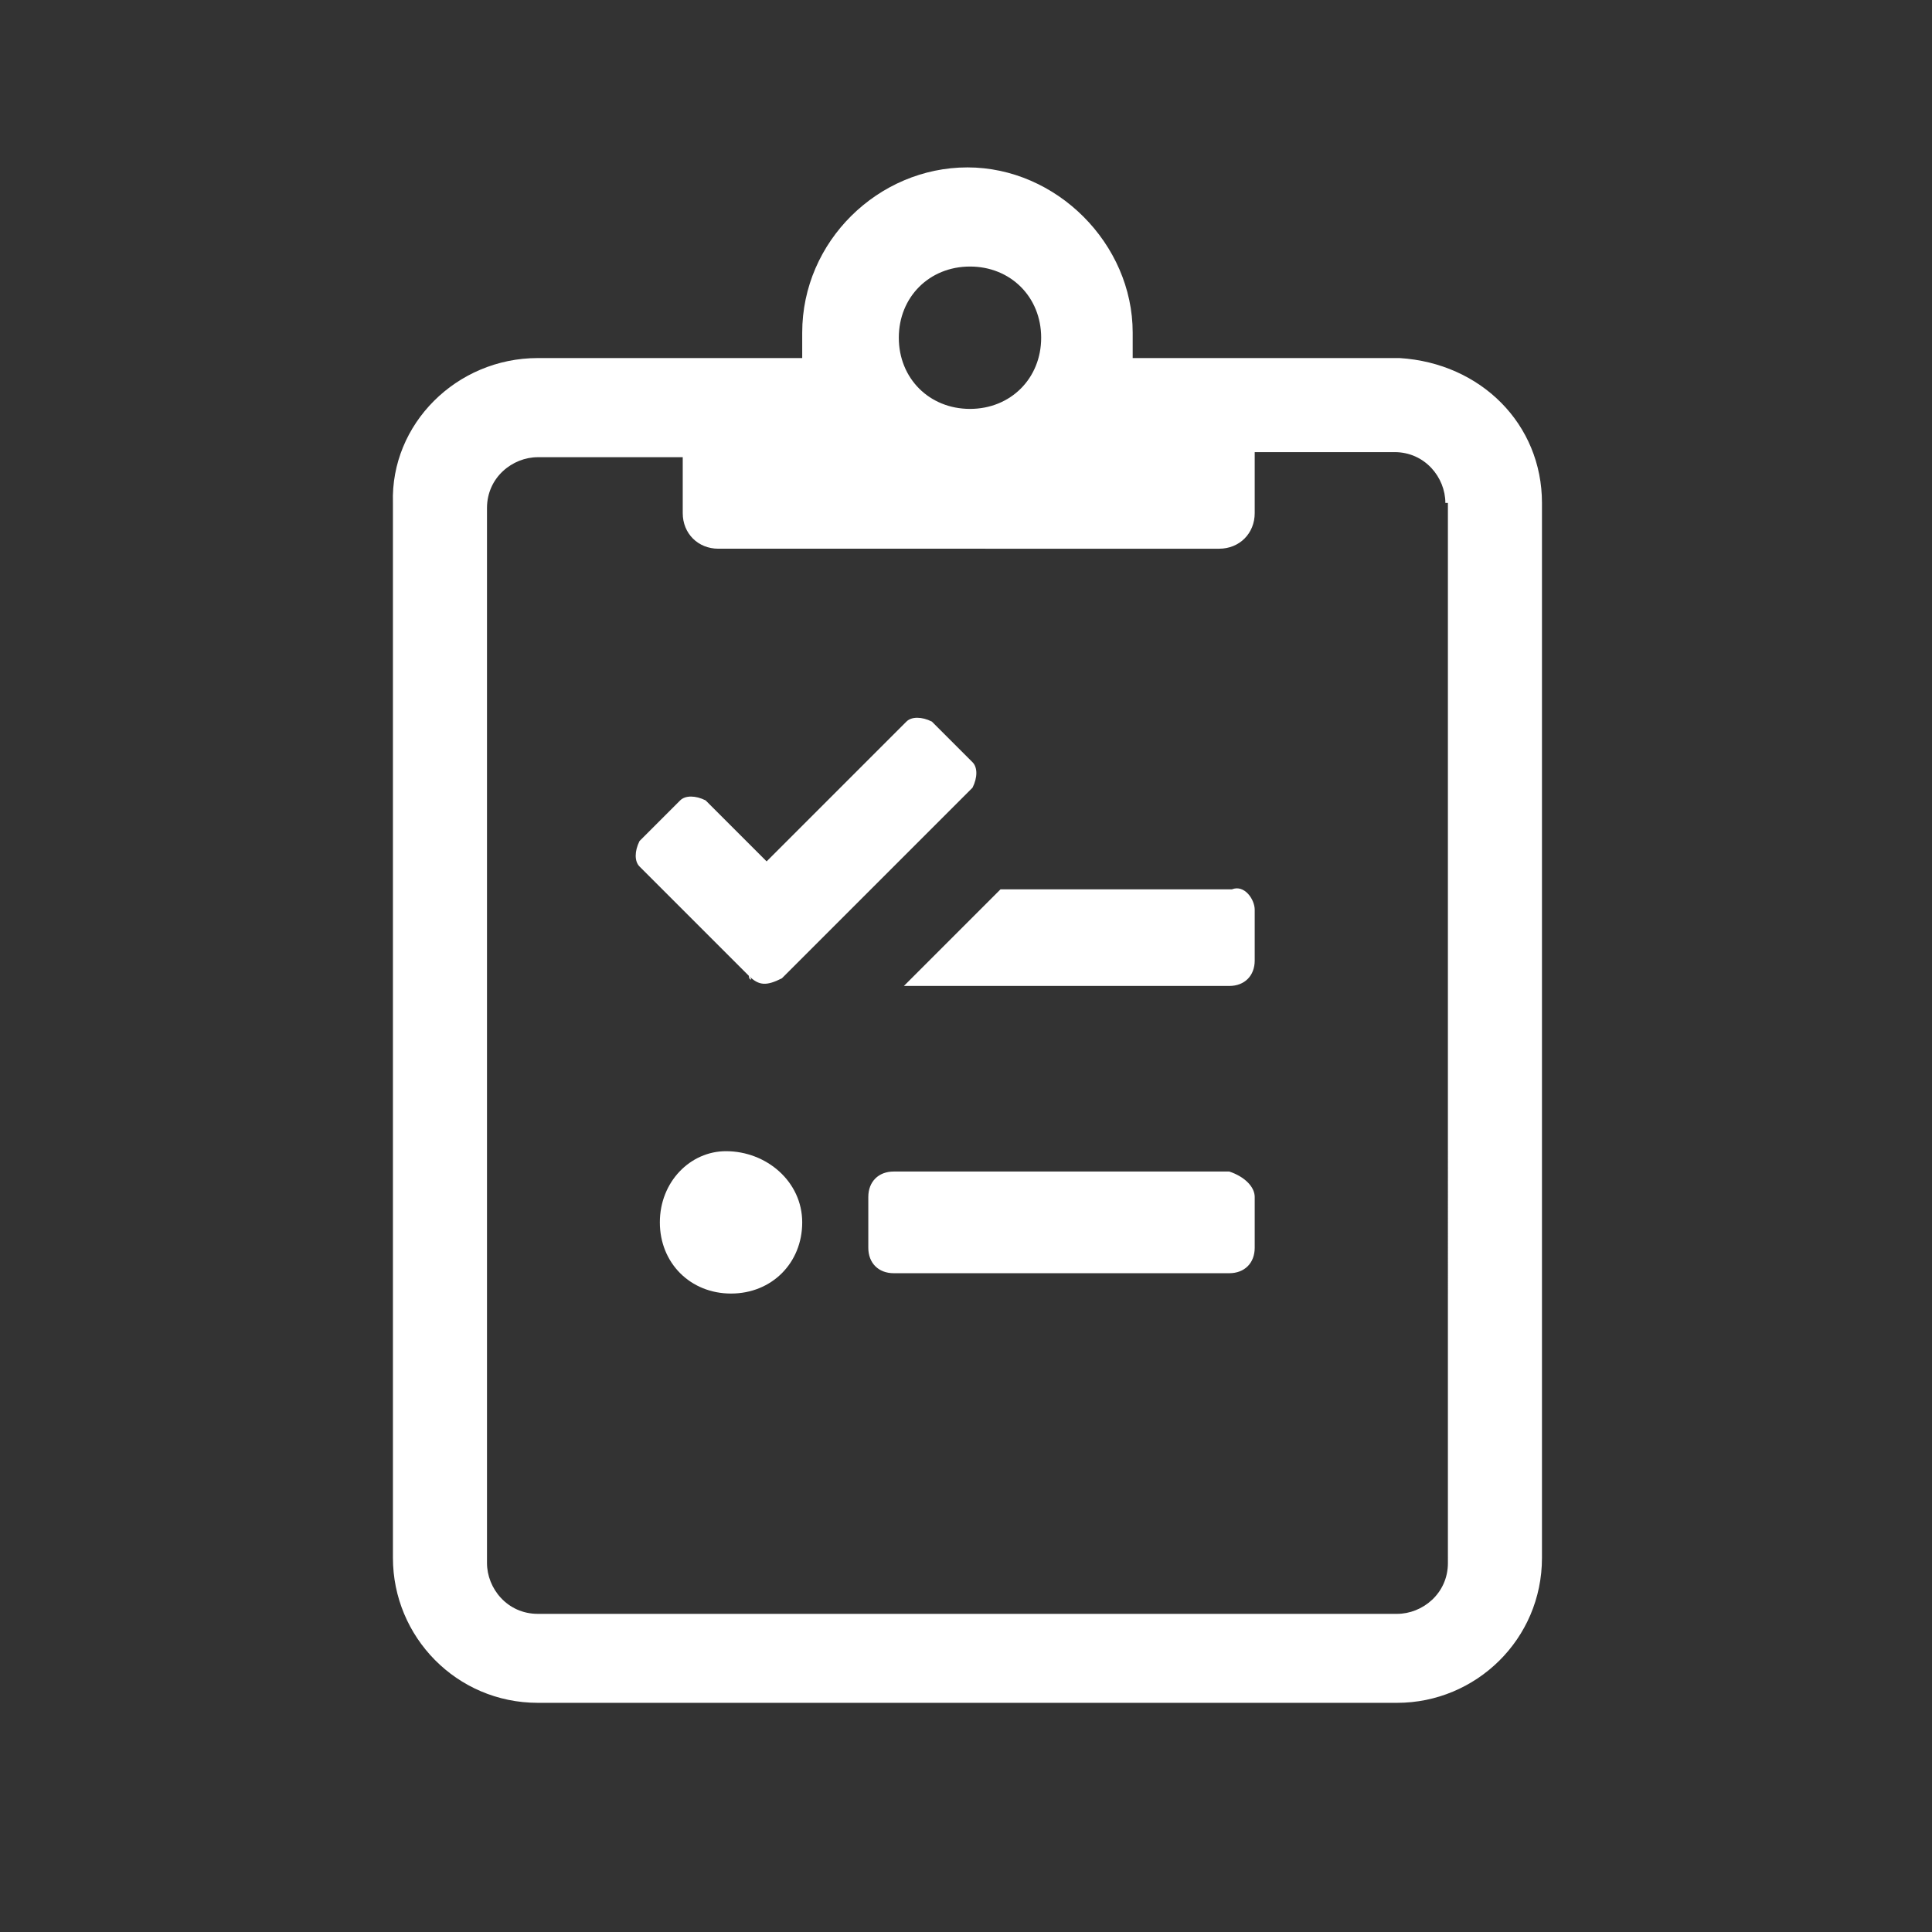 <?xml version="1.0" encoding="utf-8"?>
<!-- Generator: Adobe Illustrator 24.0.1, SVG Export Plug-In . SVG Version: 6.00 Build 0)  -->
<!DOCTYPE svg PUBLIC "-//W3C//DTD SVG 1.1//EN" "http://www.w3.org/Graphics/SVG/1.1/DTD/svg11.dtd">
<svg version="1.1" id="Calque_1" xmlns:x="http://ns.adobe.com/Extensibility/1.0/" xmlns:i="http://ns.adobe.com/AdobeIllustrator/10.0/" xmlns:graph="http://ns.adobe.com/Graphs/1.0/"
	 xmlns="http://www.w3.org/2000/svg" xmlns:xlink="http://www.w3.org/1999/xlink" x="0px" y="0px" viewBox="0 0 76 76"
	 style="enable-background:new 0 0 76 76;" xml:space="preserve">
<rect x="0" y="0" width="76" height="76" fill="#333333" stroke="none"/>
<style type="text/css">
	.st0{fill:#FFFFFF;}
</style>
<g id="Groupe_212" transform="translate(24.757 20.085)">
	<path id="Tracé_693" class="st0" d="M35.9-0.3v41.5c0,3.2-2.6,5.7-5.7,5.7H-3.6c-3.2,0-5.7-2.6-5.7-5.7V-0.3C-9.4-3.4-6.8-6-3.6-6
		H6.8c0-0.4,0-0.6,0-1c0-3.6,3-6.5,6.5-6.5s6.5,3,6.5,6.5c0,0.4,0,0.6,0,1h10.5C33.5-5.8,35.9-3.4,35.9-0.3z M32.1-0.3
		c0-1-0.8-2-2-2h-5.5v2.4c0,0.8-0.6,1.4-1.4,1.4H3.5c-0.8,0-1.4-0.6-1.4-1.4v-2.2h-5.7c-1,0-2,0.8-2,2v41.5c0,1,0.8,2,2,2h33.8
		c1,0,2-0.8,2-2V-0.3z M4.7,18.3l-4.3-4.3c-0.2-0.2-0.2-0.6,0-1l1.6-1.6c0.2-0.2,0.6-0.2,1,0l2.4,2.4l5.5-5.5c0.2-0.2,0.6-0.2,1,0
		l1.6,1.6c0.2,0.2,0.2,0.6,0,1l-7.5,7.5C5.4,18.7,5.1,18.7,4.7,18.3C4.9,18.5,4.7,18.5,4.7,18.3L4.7,18.3z M6.8,28
		c0,1.6-1.2,2.8-2.8,2.8c-1.6,0-2.8-1.2-2.8-2.8s1.2-2.8,2.6-2.8C5.4,25.2,6.8,26.4,6.8,28L6.8,28L6.8,28z M24.6,27v2
		c0,0.6-0.4,1-1,1H10.4c-0.6,0-1-0.4-1-1v-2c0-0.6,0.4-1,1-1h13.2C24.2,26.2,24.6,26.6,24.6,27L24.6,27z M10.6-6.8
		c0,1.6,1.2,2.8,2.8,2.8c1.6,0,2.8-1.2,2.8-2.8s-1.2-2.8-2.8-2.8l0,0C11.8-9.6,10.6-8.4,10.6-6.8L10.6-6.8L10.6-6.8z M24.6,15.7v2
		c0,0.6-0.4,1-1,1H10.8l3.8-3.8h9.1C24.2,14.7,24.6,15.3,24.6,15.7L24.6,15.7z"/>
</g>
</svg>
